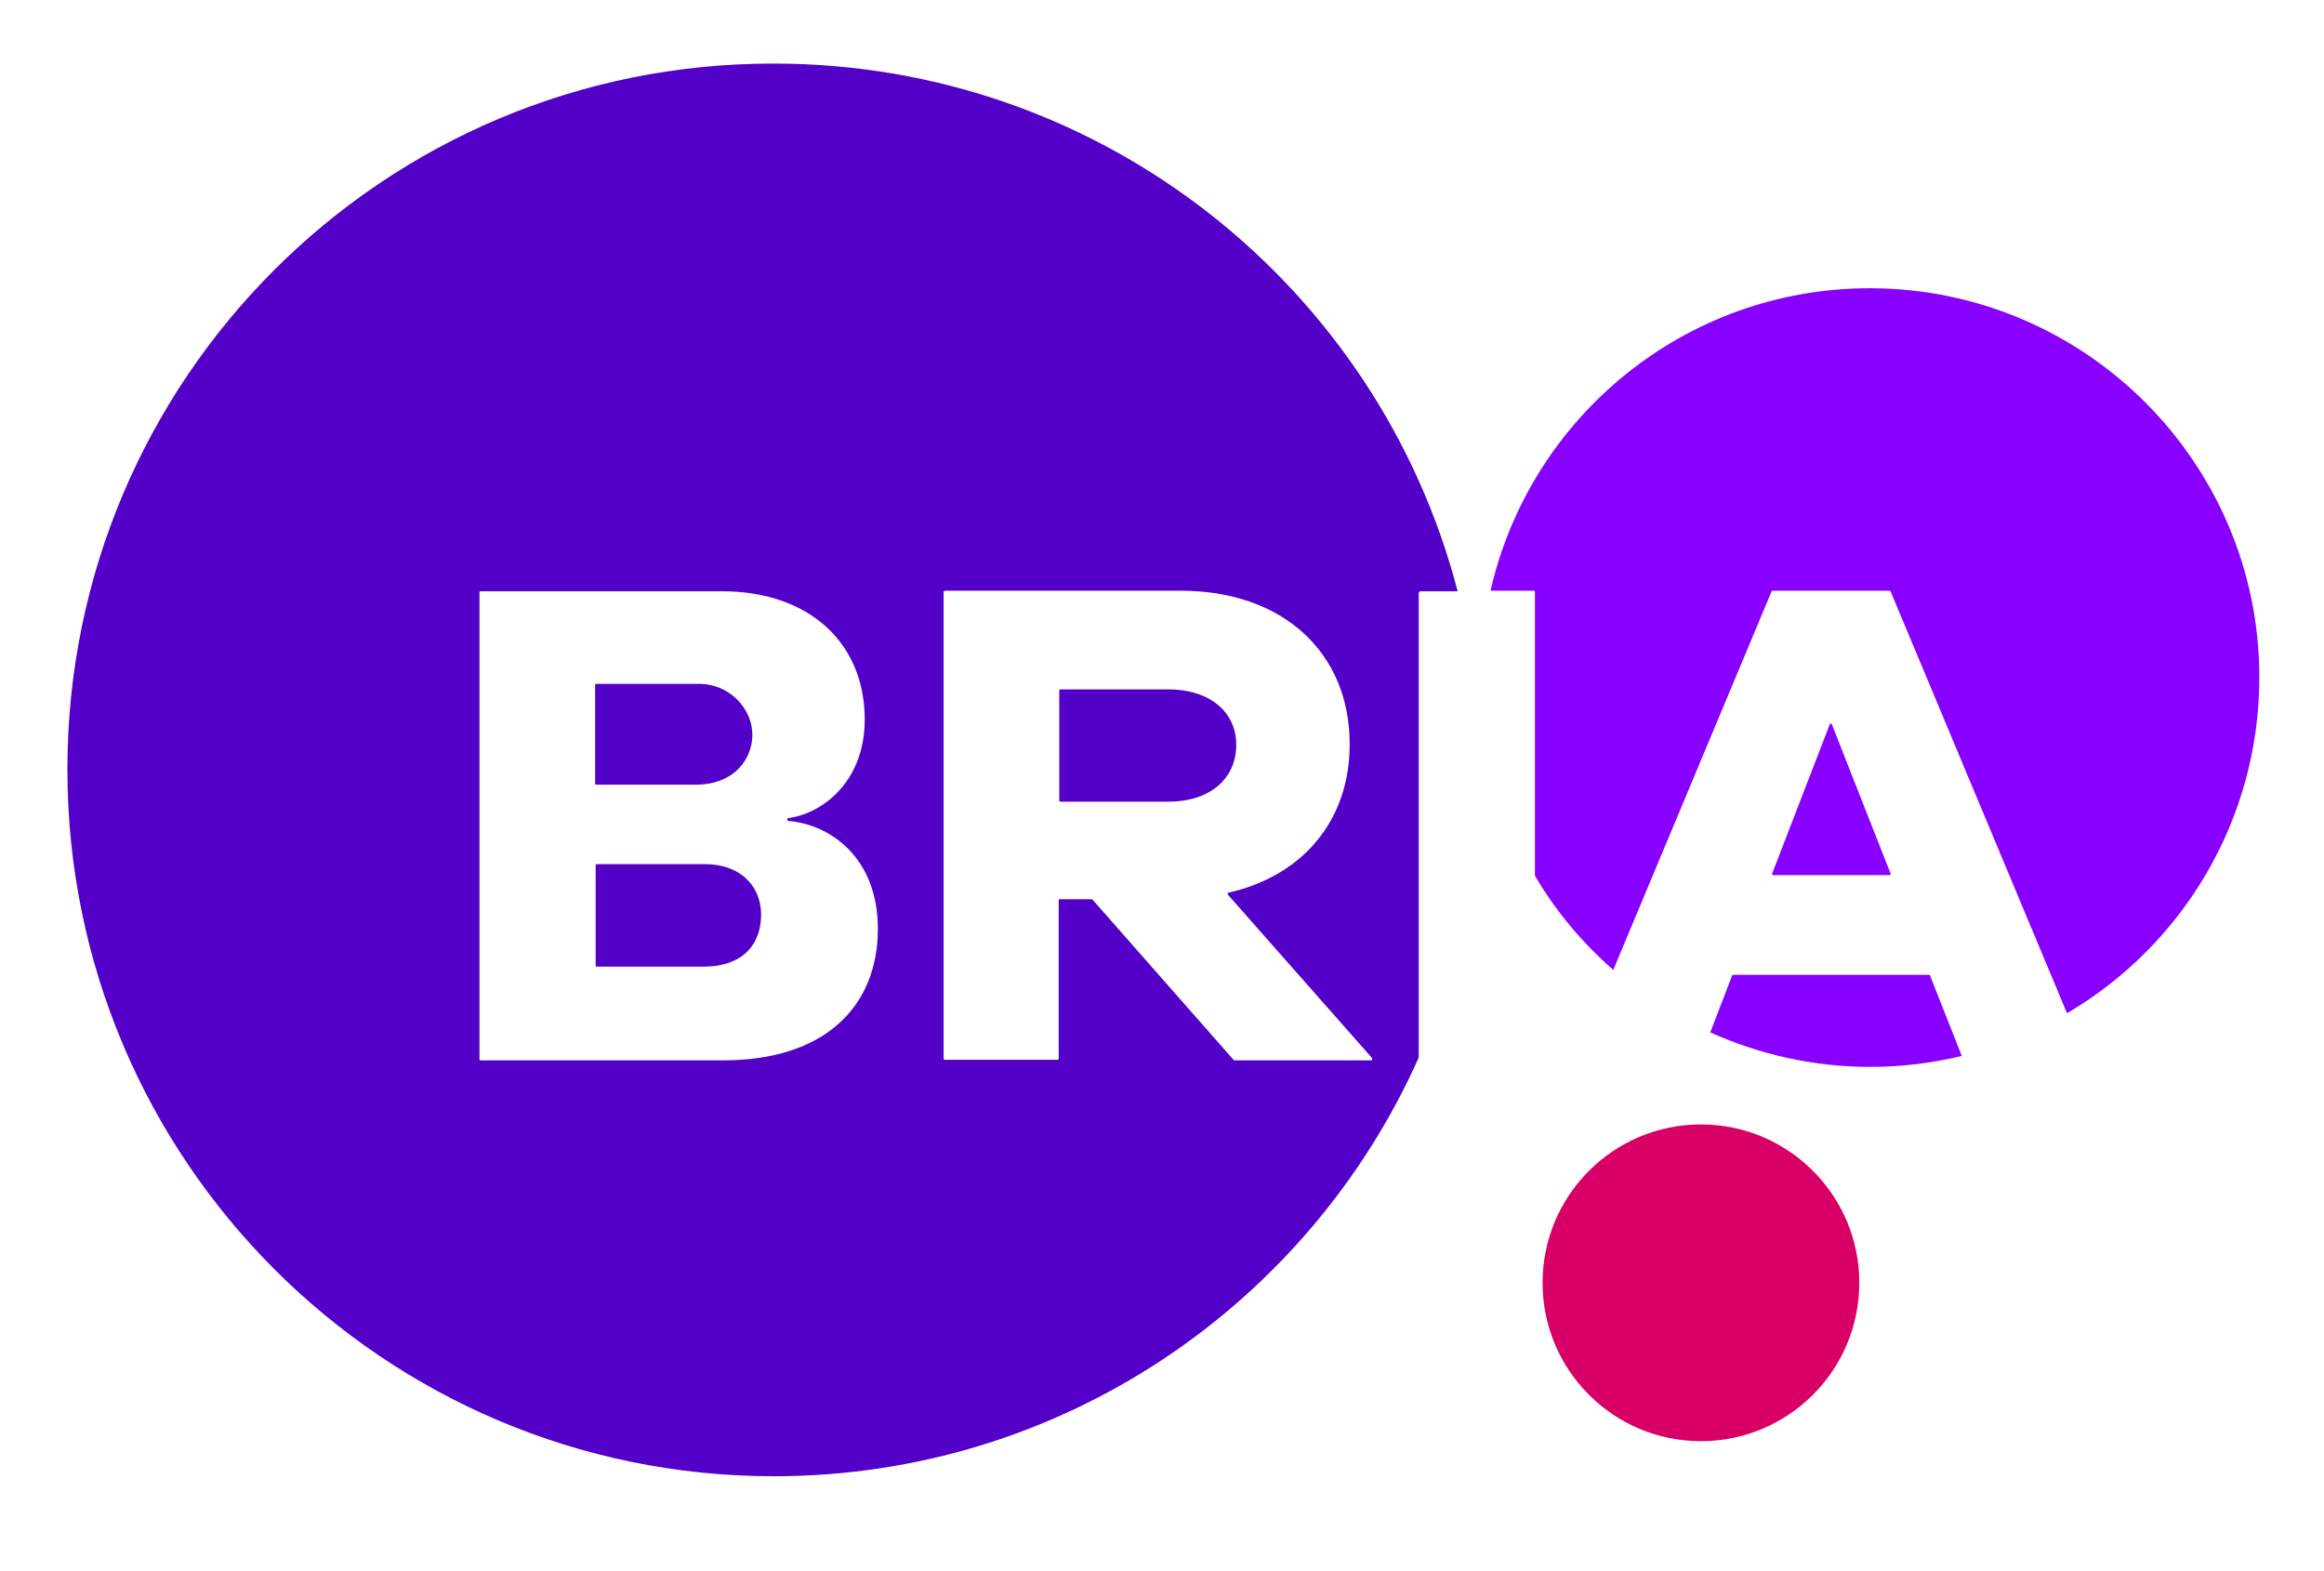 <?xml version="1.0" encoding="utf-8"?>
<!-- Generator: Adobe Illustrator 25.4.1, SVG Export Plug-In . SVG Version: 6.00 Build 0)  -->
<svg version="1.1" id="Layer_1" xmlns="http://www.w3.org/2000/svg" xmlns:xlink="http://www.w3.org/1999/xlink" x="0px" y="0px"
	 viewBox="0 0 424.1 286.7" style="enable-background:new 0 0 424.1 286.7;" xml:space="preserve">
<style type="text/css">
	.st0{fill:#D80067;}
	.st1{fill:#5300C9;}
	.st2{fill:#8800FF;}
</style>
<g>
	<circle class="st0" cx="310.4" cy="234.1" r="28.9"/>
	<g>
		<path class="st1" d="M128.7,157.7h-19.8c-0.1,0-0.2,0.1-0.2,0.2v18.3c0,0.1,0.1,0.2,0.2,0.2h19.5c6.8,0,10.5-3.7,10.5-9.6
			C138.8,161.3,134.7,157.7,128.7,157.7z"/>
		<path class="st1" d="M108.8,143.2H127c4.9,0,8.5-2.4,9.8-6.2c2.1-6-2.8-12.2-9.2-12.2h-18.8c-0.1,0-0.2,0.1-0.2,0.2V143
			C108.6,143.1,108.7,143.2,108.8,143.2z"/>
		<path class="st1" d="M213.2,125.8h-19.7c-0.1,0-0.2,0.1-0.2,0.2v20.1c0,0.1,0.1,0.2,0.2,0.2h19.7c7.5,0,12.4-4.1,12.4-10.4
			C225.6,129.9,220.7,125.8,213.2,125.8z"/>
		<path class="st1" d="M259,108.1c0-0.1,0.1-0.2,0.2-0.2h6.8c-14.4-55.4-64.8-96.3-124.8-96.3C70,11.5,12.3,69.2,12.3,140.4
			S70,269.4,141.2,269.4c52.5,0,97.6-31.4,117.7-76.4V108.1z M132,193.5H87.7c-0.1,0-0.2-0.1-0.2-0.2v-85.2c0-0.1,0.1-0.2,0.2-0.2
			h44.1c15.7,0,26,9.3,26,23.4c0,11.8-8.3,17.4-14.1,18v0.5c7.9,0.6,16.5,6.8,16.5,19.7C160.2,183.6,150.6,193.5,132,193.5z
			 M225.3,193.5c-0.1,0-0.1,0-0.2-0.1l-25.7-29.2c0,0-0.1-0.1-0.2-0.1h-5.8c-0.1,0-0.2,0.1-0.2,0.2v28.9c0,0.1-0.1,0.2-0.2,0.2
			h-20.6c-0.1,0-0.2-0.1-0.2-0.2v-85.2c0-0.1,0.1-0.2,0.2-0.2h43.1c18.5,0,30.8,11.2,30.8,28c0,13.9-8.5,24-22.1,27.1
			c-0.2,0-0.2,0.2-0.1,0.4l26.3,29.8c0.1,0.1,0,0.4-0.2,0.4H225.3z"/>
	</g>
	<g>
		<path class="st2" d="M352.2,178c0-0.1-0.1-0.1-0.2-0.1h-35.7c-0.1,0-0.2,0.1-0.2,0.1l-4,10.4c8.9,4,18.8,6.3,29.2,6.3
			c5.7,0,11.3-0.7,16.7-2L352.2,178z"/>
		<path class="st2" d="M341.2,52.6c-33.8,0-62,23.6-69.2,55.2h7.9c0.1,0,0.2,0.1,0.2,0.2v51.8c3.8,6.5,8.7,12.3,14.3,17.2l28.9-69.1
			c0-0.1,0.1-0.1,0.2-0.1h21.3c0.1,0,0.2,0.1,0.2,0.1l32.2,77c21-12.3,35.1-35.2,35.1-61.3C412.3,84.5,380.5,52.6,341.2,52.6z"/>
		<path class="st2" d="M344.8,159.7c0.2,0,0.3-0.2,0.2-0.3l-10.7-27.2c-0.1-0.2-0.4-0.2-0.4,0l-10.5,27.2c-0.1,0.2,0.1,0.3,0.2,0.3
			H344.8z"/>
	</g>
</g>
</svg>
